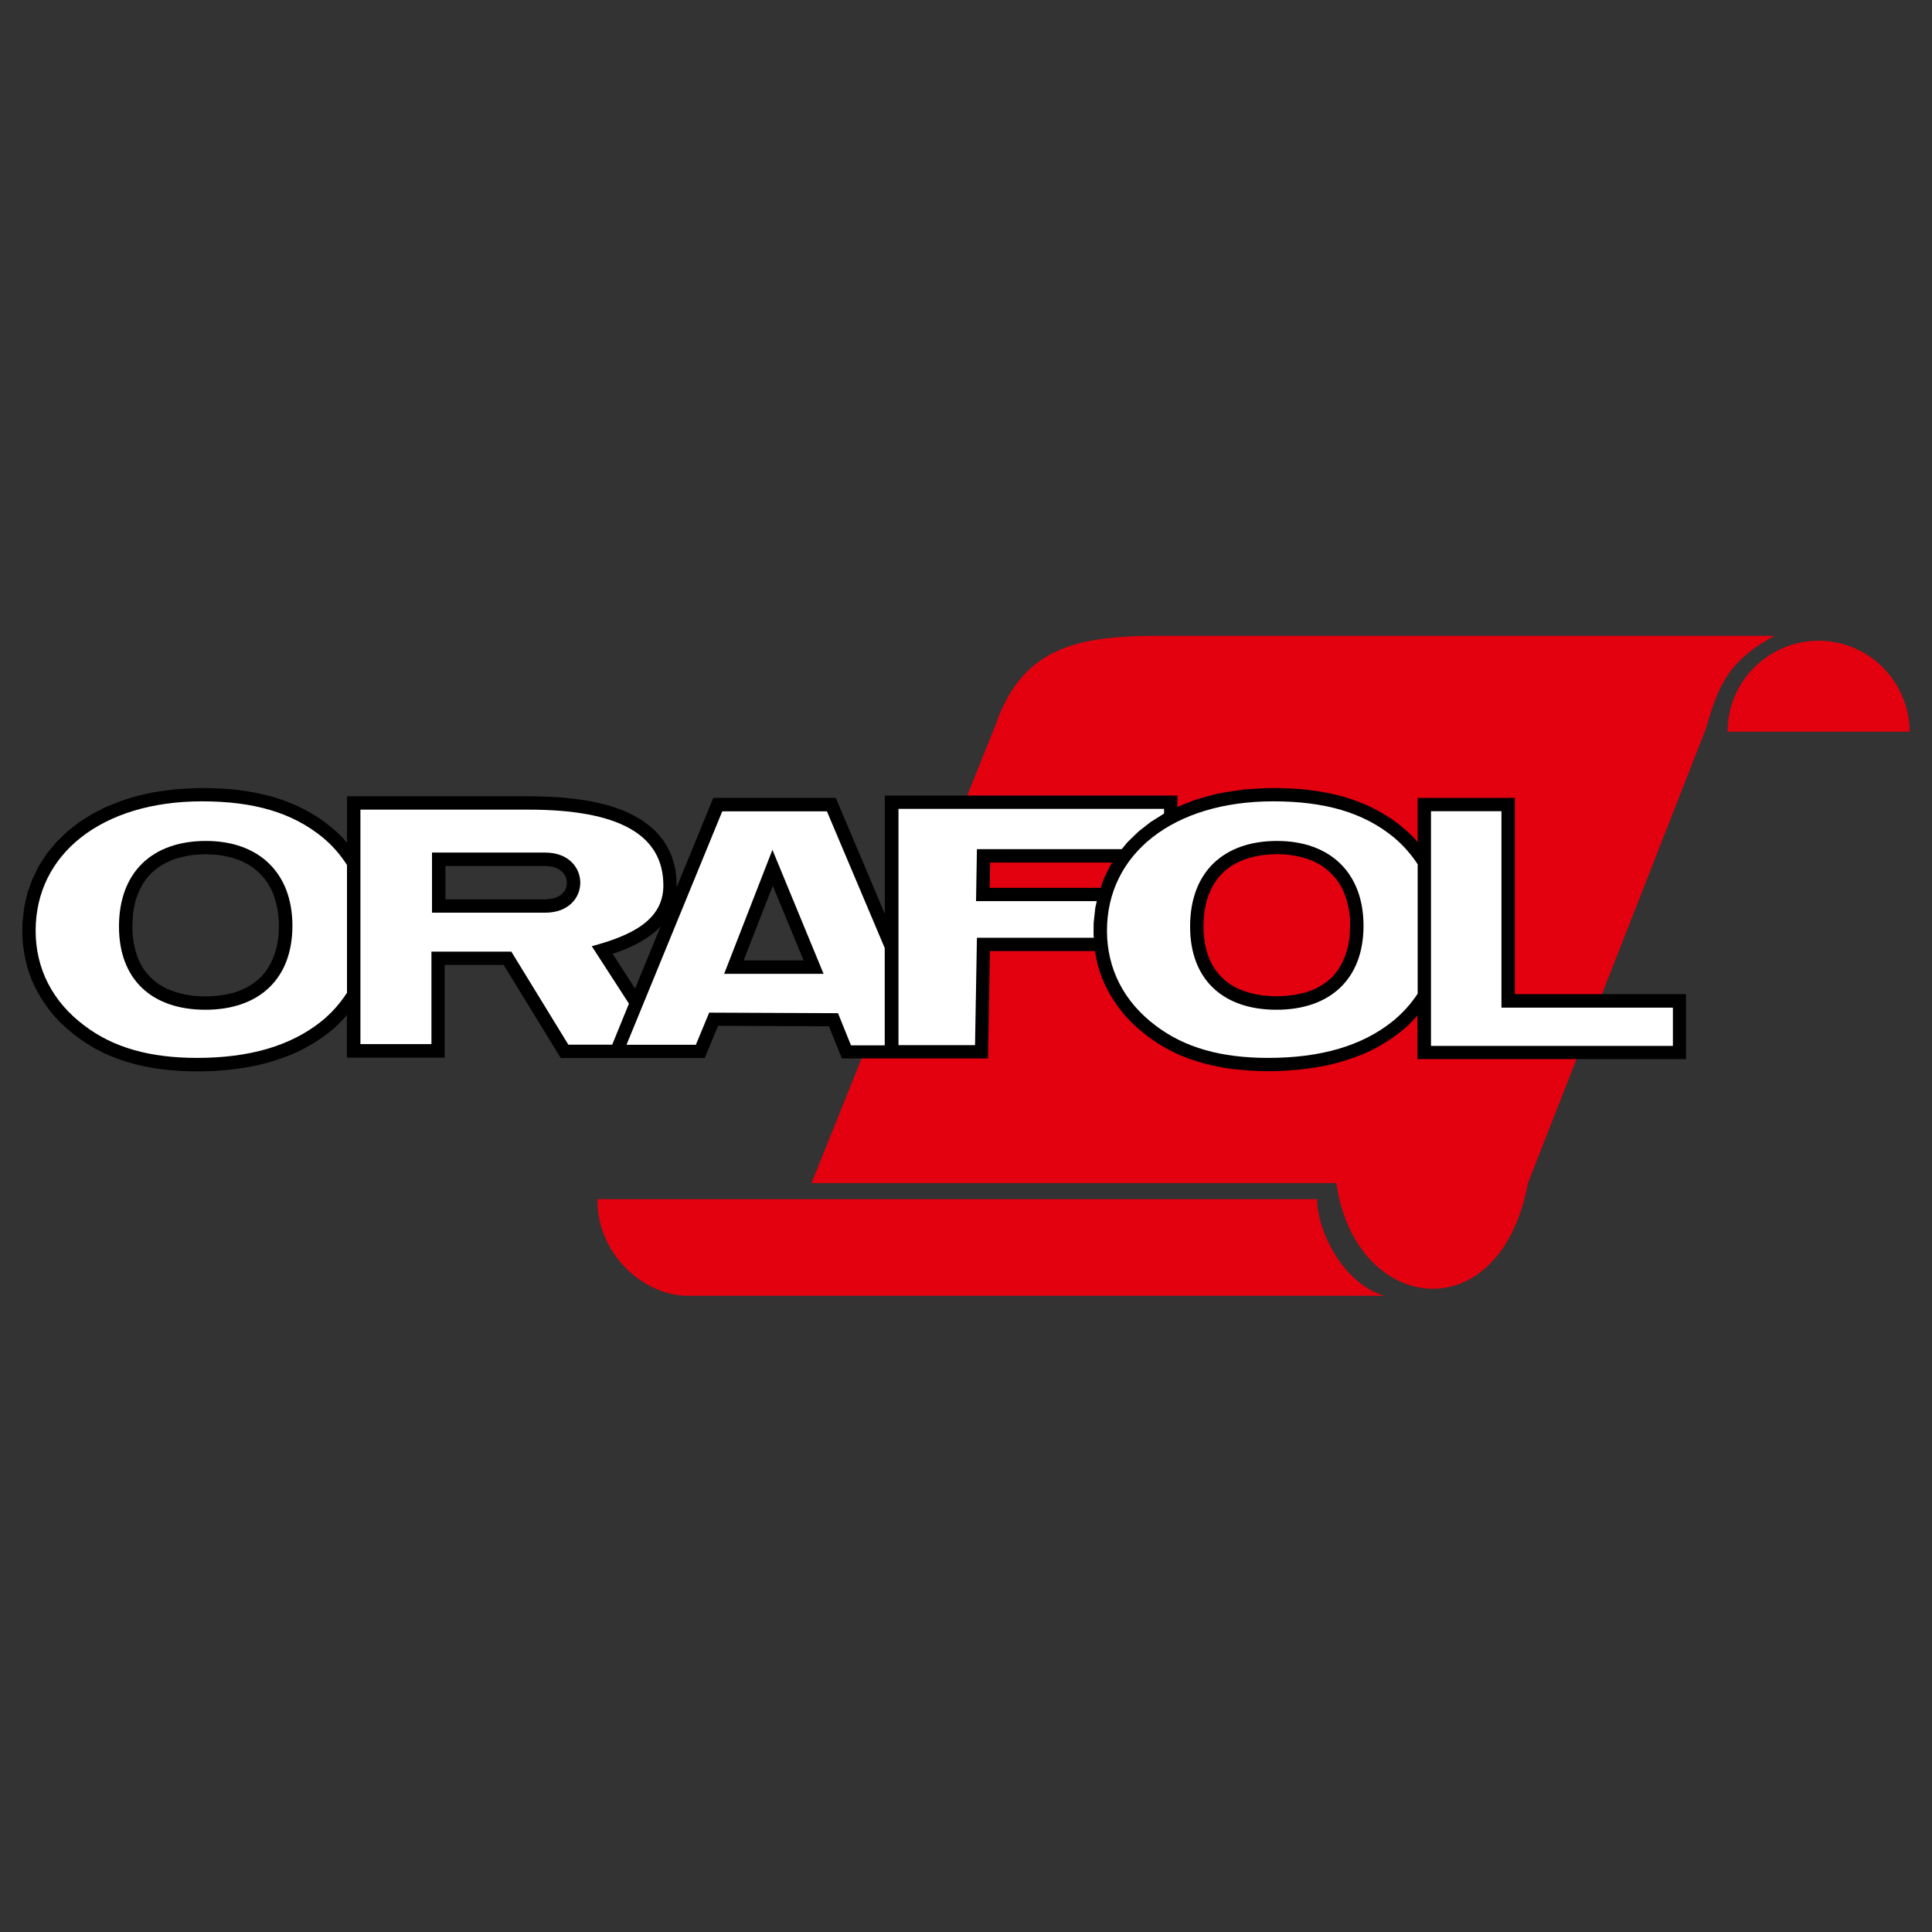 <svg version="1.0" preserveAspectRatio="xMidYMid meet" height="500" viewBox="0 0 375 375" zoomAndPan="magnify" width="500" xmlns:xlink="http://www.w3.org/1999/xlink" xmlns="http://www.w3.org/2000/svg"><rect x="0" y="0" width="375" height="375" fill="#333333" stroke="none"/><path fill-rule="evenodd" fill-opacity="1" d="M 224.082 123.418 L 344.434 123.418 C 334.676 128.652 333.32 134.184 331.059 141.59 L 296.578 229.641 C 291.172 258.746 263.023 255.172 259.383 229.641 L 157.508 229.641 L 193.152 140.922 C 198.215 126.305 207.906 123.484 224.082 123.418 Z M 224.082 123.418" fill="#e3000f"></path><path fill-rule="evenodd" fill-opacity="1" d="M 115.961 232.762 L 255.656 232.762 C 255.656 239.004 260.805 249.25 268.73 251.512 L 133.988 251.512 C 125.203 251.793 115.832 243.57 115.961 232.762 Z M 115.961 232.762" fill="#e3000f"></path><path fill-rule="evenodd" fill-opacity="1" d="M 294.035 192.977 L 294.035 154.871 L 275.168 154.871 L 275.168 163.461 C 274.867 163.117 274.609 162.773 274.285 162.449 C 273.035 161.203 271.746 160.125 270.324 159.113 C 268.793 158.078 267.266 157.195 265.605 156.422 C 264.141 155.777 262.676 155.215 261.125 154.742 C 258.648 154.031 256.195 153.582 253.633 153.277 C 251.457 153.062 249.301 152.957 247.105 152.957 C 245.23 152.977 243.422 153.086 241.547 153.234 C 239.781 153.453 238.082 153.711 236.359 154.055 C 234.723 154.441 233.148 154.871 231.555 155.41 L 228.582 156.594 L 228.52 156.617 L 228.562 154.422 L 171.746 154.422 L 171.746 177.391 L 162.227 154.871 L 138.449 154.871 L 131.32 172.266 C 131.34 171.082 131.254 169.965 131.082 168.758 C 130.867 167.746 130.586 166.82 130.242 165.852 C 129.832 164.906 129.379 164.086 128.82 163.227 C 128.195 162.406 127.594 161.695 126.84 160.965 C 126.043 160.254 125.266 159.672 124.383 159.07 C 123.438 158.512 122.512 158.016 121.496 157.543 C 120.398 157.09 119.324 156.703 118.203 156.359 C 116.977 156.035 115.746 155.734 114.5 155.496 C 112.129 155.086 109.805 154.828 107.391 154.68 C 105.797 154.613 104.184 154.551 102.59 154.551 L 67.352 154.551 L 67.352 163.59 C 67.031 163.203 66.707 162.816 66.363 162.449 C 65.113 161.203 63.82 160.125 62.398 159.113 C 60.871 158.078 59.34 157.195 57.684 156.422 C 56.219 155.777 54.754 155.215 53.203 154.742 C 50.727 154.031 48.27 153.582 45.73 153.277 C 43.555 153.062 41.398 152.957 39.203 152.957 C 37.328 152.977 35.52 153.086 33.645 153.234 C 31.879 153.453 30.18 153.711 28.457 154.055 C 26.82 154.441 25.246 154.871 23.652 155.41 L 20.68 156.574 L 17.922 157.973 L 15.359 159.586 L 13.035 161.418 L 10.945 163.441 L 9.113 165.656 L 7.562 168.047 L 6.293 170.609 L 5.324 173.32 L 4.68 176.164 L 4.355 179.133 L 4.332 181.418 C 4.418 183.699 4.766 185.809 5.387 188.027 C 5.625 188.734 5.863 189.426 6.121 190.094 C 7.199 192.652 8.531 194.828 10.32 196.961 L 11.332 198.078 C 13.488 200.254 15.793 201.996 18.441 203.527 C 19.301 203.977 20.184 204.43 21.066 204.816 C 24.191 206.129 27.293 206.949 30.652 207.445 C 37.094 208.305 43.746 208.09 50.102 206.734 C 52.297 206.219 54.363 205.57 56.453 204.73 L 57.918 204.086 C 60.719 202.707 63.219 201.094 65.5 198.984 C 66.145 198.359 66.75 197.691 67.332 197.023 L 67.332 205.293 L 86.305 205.293 L 86.305 187.293 L 97.762 187.293 L 108.832 205.355 L 136.789 205.355 L 139.375 199.113 L 160.891 199.199 L 163.41 205.441 L 191.773 205.441 L 192.141 184.602 L 212.539 184.602 C 212.711 185.723 212.945 186.84 213.27 187.984 C 213.484 188.691 213.742 189.383 214.004 190.051 C 215.078 192.609 216.438 194.785 218.203 196.918 L 219.215 198.035 C 221.348 200.211 223.695 201.953 226.344 203.484 C 227.203 203.934 228.066 204.387 228.969 204.773 C 232.094 206.086 235.215 206.906 238.555 207.402 C 244.996 208.262 251.648 208.047 258.004 206.691 C 260.18 206.176 262.27 205.527 264.355 204.688 L 265.82 204.043 C 268.621 202.664 271.121 201.051 273.402 198.941 C 274.004 198.336 274.566 197.734 275.125 197.109 L 275.125 205.57 L 327.246 205.57 L 327.246 192.957 L 294.035 192.957 Z M 54 182.148 L 53.742 183.656 C 53.289 185.465 52.684 186.949 51.629 188.477 L 50.855 189.426 C 49.605 190.695 48.336 191.512 46.699 192.223 L 45.383 192.676 C 43.23 193.258 41.227 193.43 39.008 193.387 L 37.352 193.258 C 35.367 193 33.668 192.547 31.879 191.664 L 30.805 191.02 C 29.402 190.027 28.414 188.973 27.508 187.508 L 26.926 186.367 C 26.152 184.496 25.828 182.707 25.699 180.684 C 25.676 179.262 25.742 177.93 25.934 176.531 L 26.258 175.043 C 26.777 173.258 27.441 171.816 28.586 170.328 L 29.426 169.426 C 30.762 168.199 32.094 167.422 33.797 166.777 C 35.023 166.391 36.164 166.133 37.438 165.961 C 38.277 165.875 39.117 165.828 39.957 165.809 L 41.613 165.875 C 43.641 166.066 45.383 166.477 47.234 167.293 L 48.379 167.918 C 49.863 168.887 50.918 169.898 51.93 171.363 L 52.578 172.48 C 53.438 174.289 53.848 176.012 54.062 178.016 C 54.172 179.414 54.148 180.75 54 182.148 Z M 109.695 172.742 C 108.812 174.203 107.414 174.484 105.797 174.57 L 86.457 174.57 L 86.457 168.09 L 105.797 168.09 C 107.195 168.156 108.34 168.371 109.328 169.426 C 110.125 170.457 110.234 171.578 109.695 172.742 Z M 118.914 185.141 L 119.797 184.84 L 121.152 184.324 C 123.609 183.312 125.762 182.148 127.723 180.34 C 127.895 180.168 128.047 179.996 128.219 179.824 L 123.266 191.879 Z M 144.348 186.41 L 149.992 171.922 L 155.98 186.41 Z M 192.098 172.332 L 192.184 167.422 L 215.898 167.422 L 215.488 168.047 L 214.238 170.609 L 213.637 172.332 Z M 261.922 182.148 L 261.664 183.656 C 261.211 185.465 260.609 186.949 259.555 188.477 L 258.777 189.426 C 257.531 190.695 256.258 191.512 254.621 192.223 L 253.285 192.652 C 251.133 193.234 249.129 193.406 246.91 193.363 L 245.254 193.234 C 243.273 192.977 241.57 192.523 239.781 191.641 L 238.707 190.996 C 237.305 190.008 236.316 188.953 235.41 187.488 L 234.828 186.348 C 234.055 184.473 233.73 182.688 233.602 180.664 C 233.578 179.242 233.645 177.906 233.859 176.508 L 234.16 175.023 C 234.68 173.234 235.367 171.793 236.508 170.309 L 237.348 169.402 C 238.684 168.176 240.02 167.402 241.723 166.754 C 242.949 166.367 244.09 166.109 245.359 165.938 C 246.223 165.852 247.02 165.809 247.879 165.785 L 249.539 165.852 C 251.562 166.047 253.309 166.453 255.184 167.273 L 256.324 167.898 C 257.789 168.867 258.863 169.879 259.879 171.34 L 260.523 172.461 C 261.387 174.27 261.793 175.992 262.008 177.992 C 262.094 179.414 262.051 180.75 261.922 182.148 Z M 261.922 182.148" fill="#000000"></path><path fill-rule="evenodd" fill-opacity="1" d="M 353.004 124.367 C 362.742 124.367 370.602 132.289 370.668 142.02 L 335.344 142.02 C 335.281 132.289 343.27 124.367 353.004 124.367 Z M 353.004 124.367" fill="#e3000f"></path><path fill-rule="evenodd" fill-opacity="1" d="M 324.707 203.008 L 277.754 203.008 L 277.754 157.457 L 291.43 157.457 L 291.43 195.582 L 324.707 195.582 Z M 324.707 203.008" fill="#ffffff"></path><path fill-rule="evenodd" fill-opacity="1" d="M 67.352 167.898 C 66.059 165.895 64.488 164.066 62.594 162.516 C 56.711 157.715 49.262 155.539 39.203 155.539 C 19.734 155.539 6.918 165.785 6.918 180.641 C 6.918 188.047 10.215 194.441 16.352 199.047 C 22.039 203.375 29.168 205.336 38.234 205.336 C 48.379 205.336 56.367 203.031 62.336 198.273 C 64.273 196.723 65.973 194.828 67.352 192.695 Z M 39.871 195.992 C 29.445 195.992 23.094 190.094 23.094 179.844 C 23.094 169.297 29.555 163.227 39.977 163.227 C 50.188 163.227 56.758 169.359 56.758 179.695 C 56.758 190.008 50.293 195.992 39.871 195.992 Z M 39.871 195.992" fill="#ffffff"></path><path fill-rule="evenodd" fill-opacity="1" d="M 122.078 194.809 L 114.863 183.656 C 122.383 181.633 128.758 178.703 128.758 171.879 C 128.758 161.953 120.035 157.152 102.59 157.152 L 69.957 157.152 L 69.957 202.664 L 83.742 202.664 L 83.742 184.711 L 99.25 184.711 L 110.32 202.773 L 118.828 202.773 Z M 105.84 177.152 L 83.852 177.152 L 83.852 165.484 L 105.84 165.484 C 114.863 165.484 114.93 177.152 105.84 177.152 Z M 105.84 177.152" fill="#ffffff"></path><path fill-rule="evenodd" fill-opacity="1" d="M 171.746 184.062 L 160.504 157.477 L 140.191 157.477 L 121.605 202.793 L 135.066 202.793 L 137.652 196.551 L 162.656 196.66 L 165.176 202.902 L 171.723 202.902 L 171.723 184.062 Z M 140.559 189.016 L 149.926 164.949 L 159.855 189.016 Z M 140.559 189.016" fill="#ffffff"></path><path fill-rule="evenodd" fill-opacity="1" d="M 212.258 181.418 L 212.277 179.133 L 212.602 176.164 L 212.883 174.914 L 189.449 174.914 L 189.621 164.816 L 217.727 164.816 L 218.871 163.441 L 220.957 161.418 L 223.285 159.586 L 225.848 157.973 L 225.934 157.93 L 225.957 157.004 L 174.395 157.004 L 174.395 202.859 L 189.254 202.859 L 189.621 182.02 L 212.301 182.02 C 212.301 181.824 212.277 181.633 212.258 181.418 Z M 212.258 181.418" fill="#ffffff"></path><path fill-rule="evenodd" fill-opacity="1" d="M 275.148 167.723 C 273.875 165.785 272.324 164.023 270.516 162.516 C 264.66 157.715 257.184 155.539 247.125 155.539 C 227.656 155.539 214.863 165.785 214.863 180.641 C 214.863 188.047 218.16 194.441 224.277 199.047 C 229.961 203.375 237.07 205.336 246.156 205.336 C 256.301 205.336 264.293 203.031 270.258 198.273 C 272.133 196.766 273.812 194.938 275.168 192.871 L 275.168 167.723 Z M 247.773 195.992 C 237.348 195.992 230.996 190.094 230.996 179.844 C 230.996 169.297 237.457 163.227 247.879 163.227 C 258.109 163.227 264.66 169.359 264.66 179.695 C 264.66 190.008 258.195 195.992 247.773 195.992 Z M 247.773 195.992" fill="#ffffff"></path></svg>